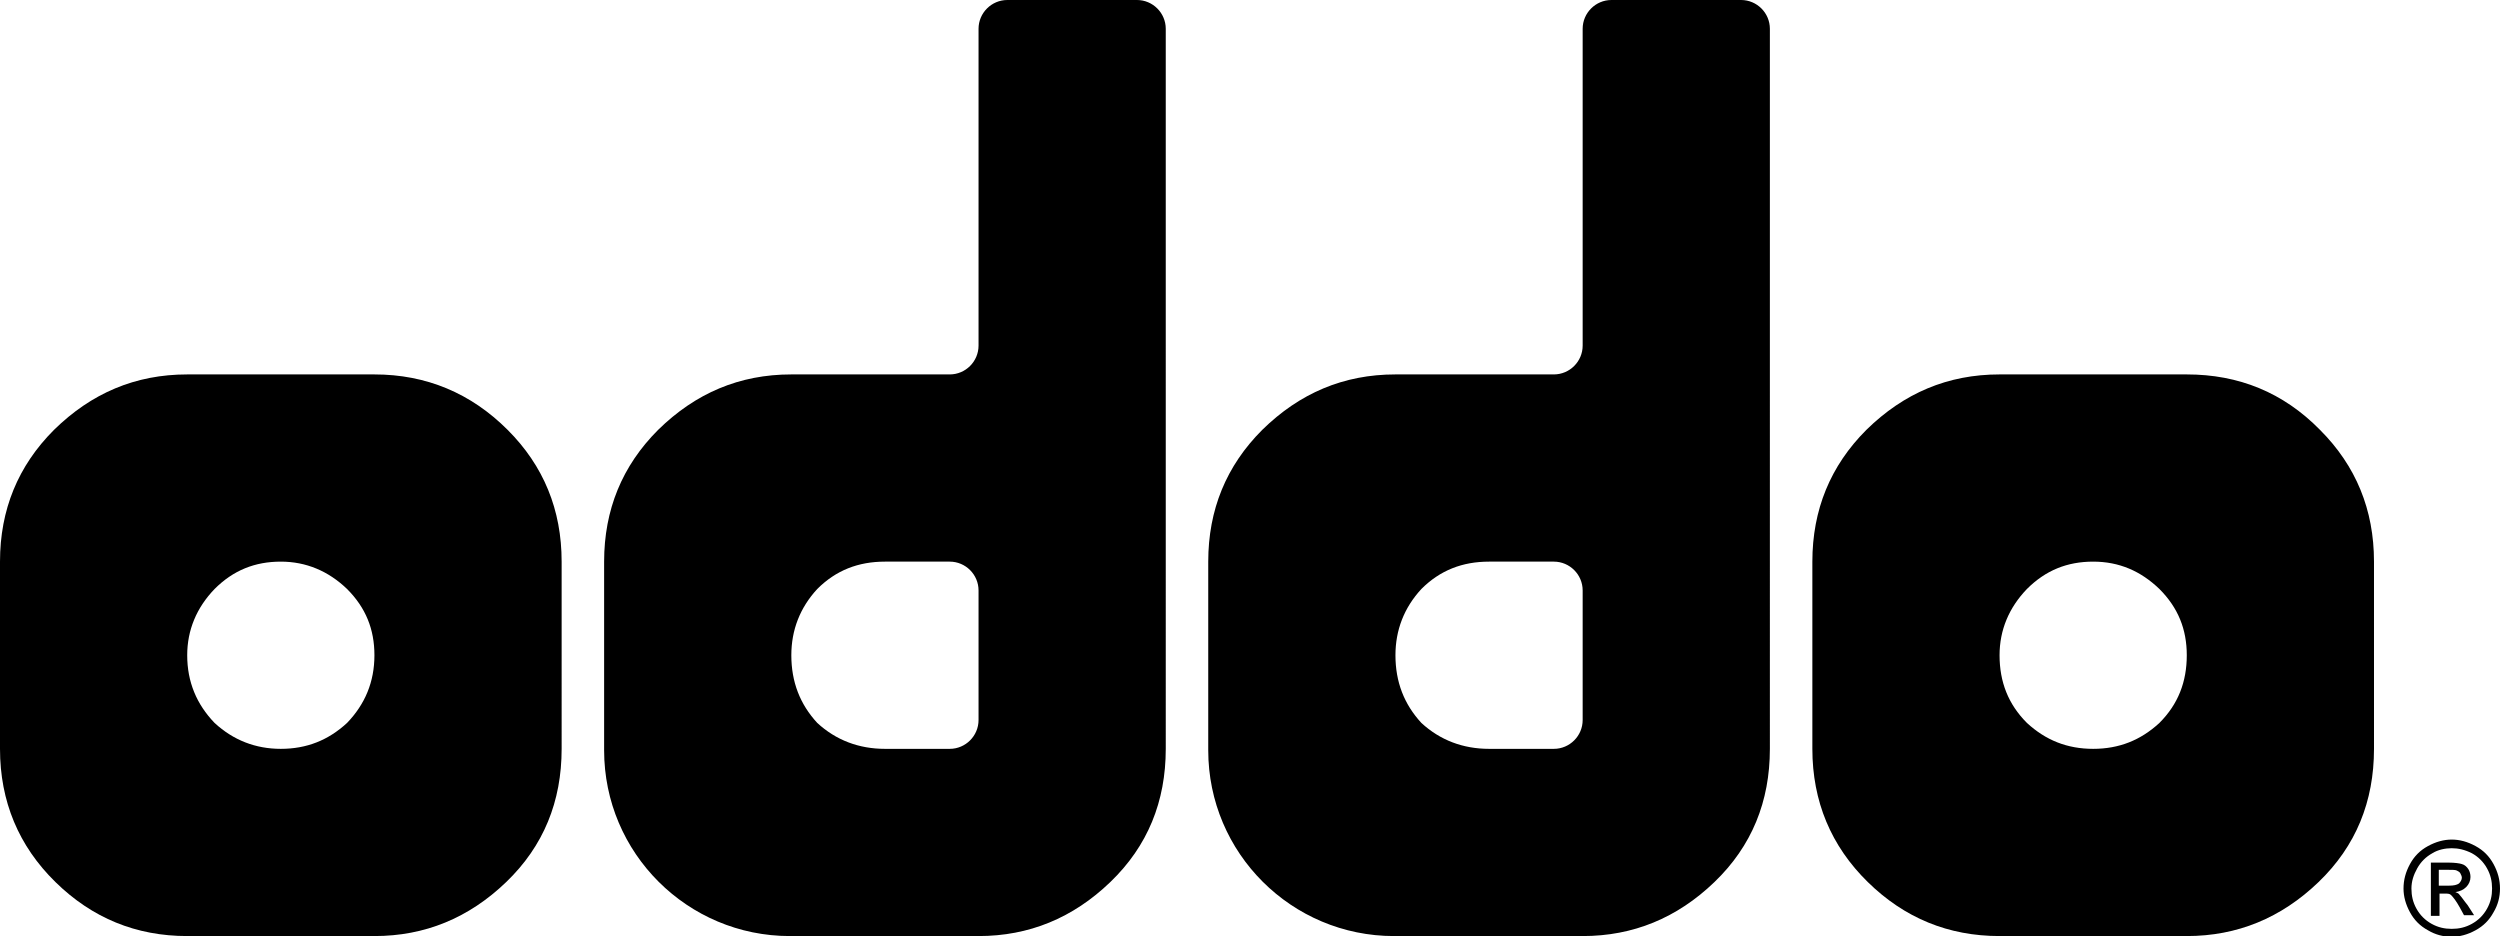 <svg xml:space="preserve" style="enable-background:new 0 0 347.2 130;" viewBox="0 0 347.2 130" y="0px" x="0px" xmlns:xlink="http://www.w3.org/1999/xlink" xmlns="http://www.w3.org/2000/svg" id="Layer_1" version="1.1">
<style type="text/css">
	.st0{fill-rule:evenodd;clip-rule:evenodd;}
</style>
<g>
	<path d="M338.7,123h1.4c0.7,0,1.1-0.1,1.4-0.3c0.2-0.2,0.4-0.5,0.4-0.8c0-0.2-0.1-0.4-0.2-0.6c-0.1-0.2-0.3-0.3-0.5-0.4
		c-0.2-0.1-0.6-0.1-1.2-0.1h-1.3V123z M337.6,127v-7.2h2.5c0.8,0,1.5,0.1,1.8,0.2c0.4,0.1,0.7,0.4,0.9,0.7c0.2,0.3,0.3,0.7,0.3,1.1
		c0,0.5-0.2,1-0.6,1.4c-0.4,0.4-0.9,0.6-1.5,0.7c0.3,0.1,0.5,0.2,0.6,0.4c0.3,0.3,0.6,0.8,1.1,1.4l0.9,1.4h-1.4l-0.6-1.1
		c-0.5-0.9-0.9-1.4-1.2-1.7c-0.2-0.2-0.5-0.2-0.9-0.2h-0.7v3.1H337.6z M340.5,117.8c-0.9,0-1.9,0.2-2.7,0.7
		c-0.9,0.5-1.6,1.2-2.1,2.1c-0.5,0.9-0.8,1.8-0.8,2.8c0,1,0.2,1.9,0.7,2.8c0.5,0.9,1.2,1.6,2.1,2.1c0.9,0.5,1.8,0.7,2.8,0.7
		c1,0,1.9-0.2,2.8-0.7c0.9-0.5,1.6-1.2,2.1-2.1c0.5-0.9,0.7-1.8,0.7-2.8c0-1-0.2-1.9-0.7-2.8c-0.5-0.9-1.2-1.6-2.1-2.1
		C342.3,118,341.4,117.8,340.5,117.8z M340.5,116.6c1.1,0,2.2,0.3,3.3,0.9c1.1,0.6,1.9,1.4,2.5,2.5c0.6,1.1,0.9,2.2,0.9,3.4
		c0,1.2-0.3,2.3-0.9,3.3c-0.6,1.1-1.4,1.9-2.5,2.5c-1.1,0.6-2.2,0.9-3.3,0.9c-1.2,0-2.3-0.3-3.3-0.9c-1.1-0.6-1.9-1.4-2.5-2.5
		c-0.6-1.1-0.9-2.2-0.9-3.3c0-1.2,0.3-2.3,0.9-3.4c0.6-1.1,1.4-1.9,2.5-2.5C338.3,116.9,339.4,116.6,340.5,116.6z"></path>
	<path d="M70.5,59.7C65.4,54.6,59.2,52,52,52H26c-7.2,0-13.3,2.6-18.5,7.7C2.5,64.7,0,70.8,0,78v26
		c0,7.3,2.6,13.5,7.7,18.5c5.1,5,11.2,7.5,18.3,7.5h26c7,0,13.1-2.5,18.3-7.5c5.2-5,7.7-11.2,7.7-18.5V78
		C78,70.8,75.5,64.7,70.5,59.7z M48.2,100.4c-2.6,2.4-5.6,3.6-9.2,3.6c-3.5,0-6.6-1.2-9.2-3.6C27.3,97.8,26,94.7,26,91
		c0-3.5,1.3-6.6,3.8-9.2c2.6-2.6,5.6-3.8,9.2-3.8c3.5,0,6.6,1.3,9.2,3.8c2.6,2.6,3.8,5.6,3.8,9.2C52,94.7,50.7,97.8,48.2,100.4z" class="st0"></path>
	<path d="M135.9,4v44c0,2.2-1.8,4-4,4h-22c-7.2,0-13.3,2.6-18.5,7.7c-5,5-7.5,11.1-7.5,18.3v26.2
		c0,14.3,11.6,25.8,25.8,25.8h26.2c7,0,13.1-2.5,18.3-7.5c5.2-5,7.7-11.2,7.7-18.5V4c0-2.2-1.8-4-4-4h-18C137.7,0,135.9,1.8,135.9,4
		z M135.9,100c0,2.2-1.8,4-4,4h-9c-3.6,0-6.8-1.2-9.4-3.6c-2.4-2.6-3.6-5.7-3.6-9.4c0-3.5,1.2-6.6,3.6-9.2c2.6-2.6,5.7-3.8,9.4-3.8
		h9c2.2,0,4,1.8,4,4V100z" class="st0"></path>
	<path d="M219.8,4v44c0,2.2-1.8,4-4,4h-22c-7.2,0-13.3,2.6-18.5,7.7c-5,5-7.5,11.1-7.5,18.3v26.2
		c0,14.3,11.6,25.8,25.8,25.8h26.2c7,0,13.1-2.5,18.3-7.5c5.2-5,7.7-11.2,7.7-18.5V4c0-2.2-1.8-4-4-4h-18C221.6,0,219.8,1.8,219.8,4
		z M219.8,100c0,2.2-1.8,4-4,4h-9c-3.6,0-6.8-1.2-9.4-3.6c-2.4-2.6-3.6-5.7-3.6-9.4c0-3.5,1.2-6.6,3.6-9.2c2.6-2.6,5.7-3.8,9.4-3.8
		h9c2.2,0,4,1.8,4,4V100z" class="st0"></path>
	<path d="M322.2,59.7c-5.1-5.2-11.3-7.7-18.5-7.7h-26c-7.2,0-13.3,2.6-18.5,7.7c-5,5-7.5,11.1-7.5,18.3v26
		c0,7.3,2.6,13.5,7.7,18.5c5.1,5,11.2,7.5,18.3,7.5h26c7,0,13.1-2.5,18.3-7.5c5.2-5,7.7-11.2,7.7-18.5V78
		C329.7,70.8,327.2,64.7,322.2,59.7z M299.9,100.4c-2.6,2.4-5.6,3.6-9.2,3.6s-6.6-1.2-9.2-3.6c-2.6-2.6-3.8-5.7-3.8-9.4
		c0-3.5,1.3-6.6,3.8-9.2c2.6-2.6,5.6-3.8,9.2-3.8s6.6,1.3,9.2,3.8c2.6,2.6,3.8,5.6,3.8,9.2C303.7,94.7,302.5,97.8,299.9,100.4z" class="st0"></path>
</g>
</svg>

